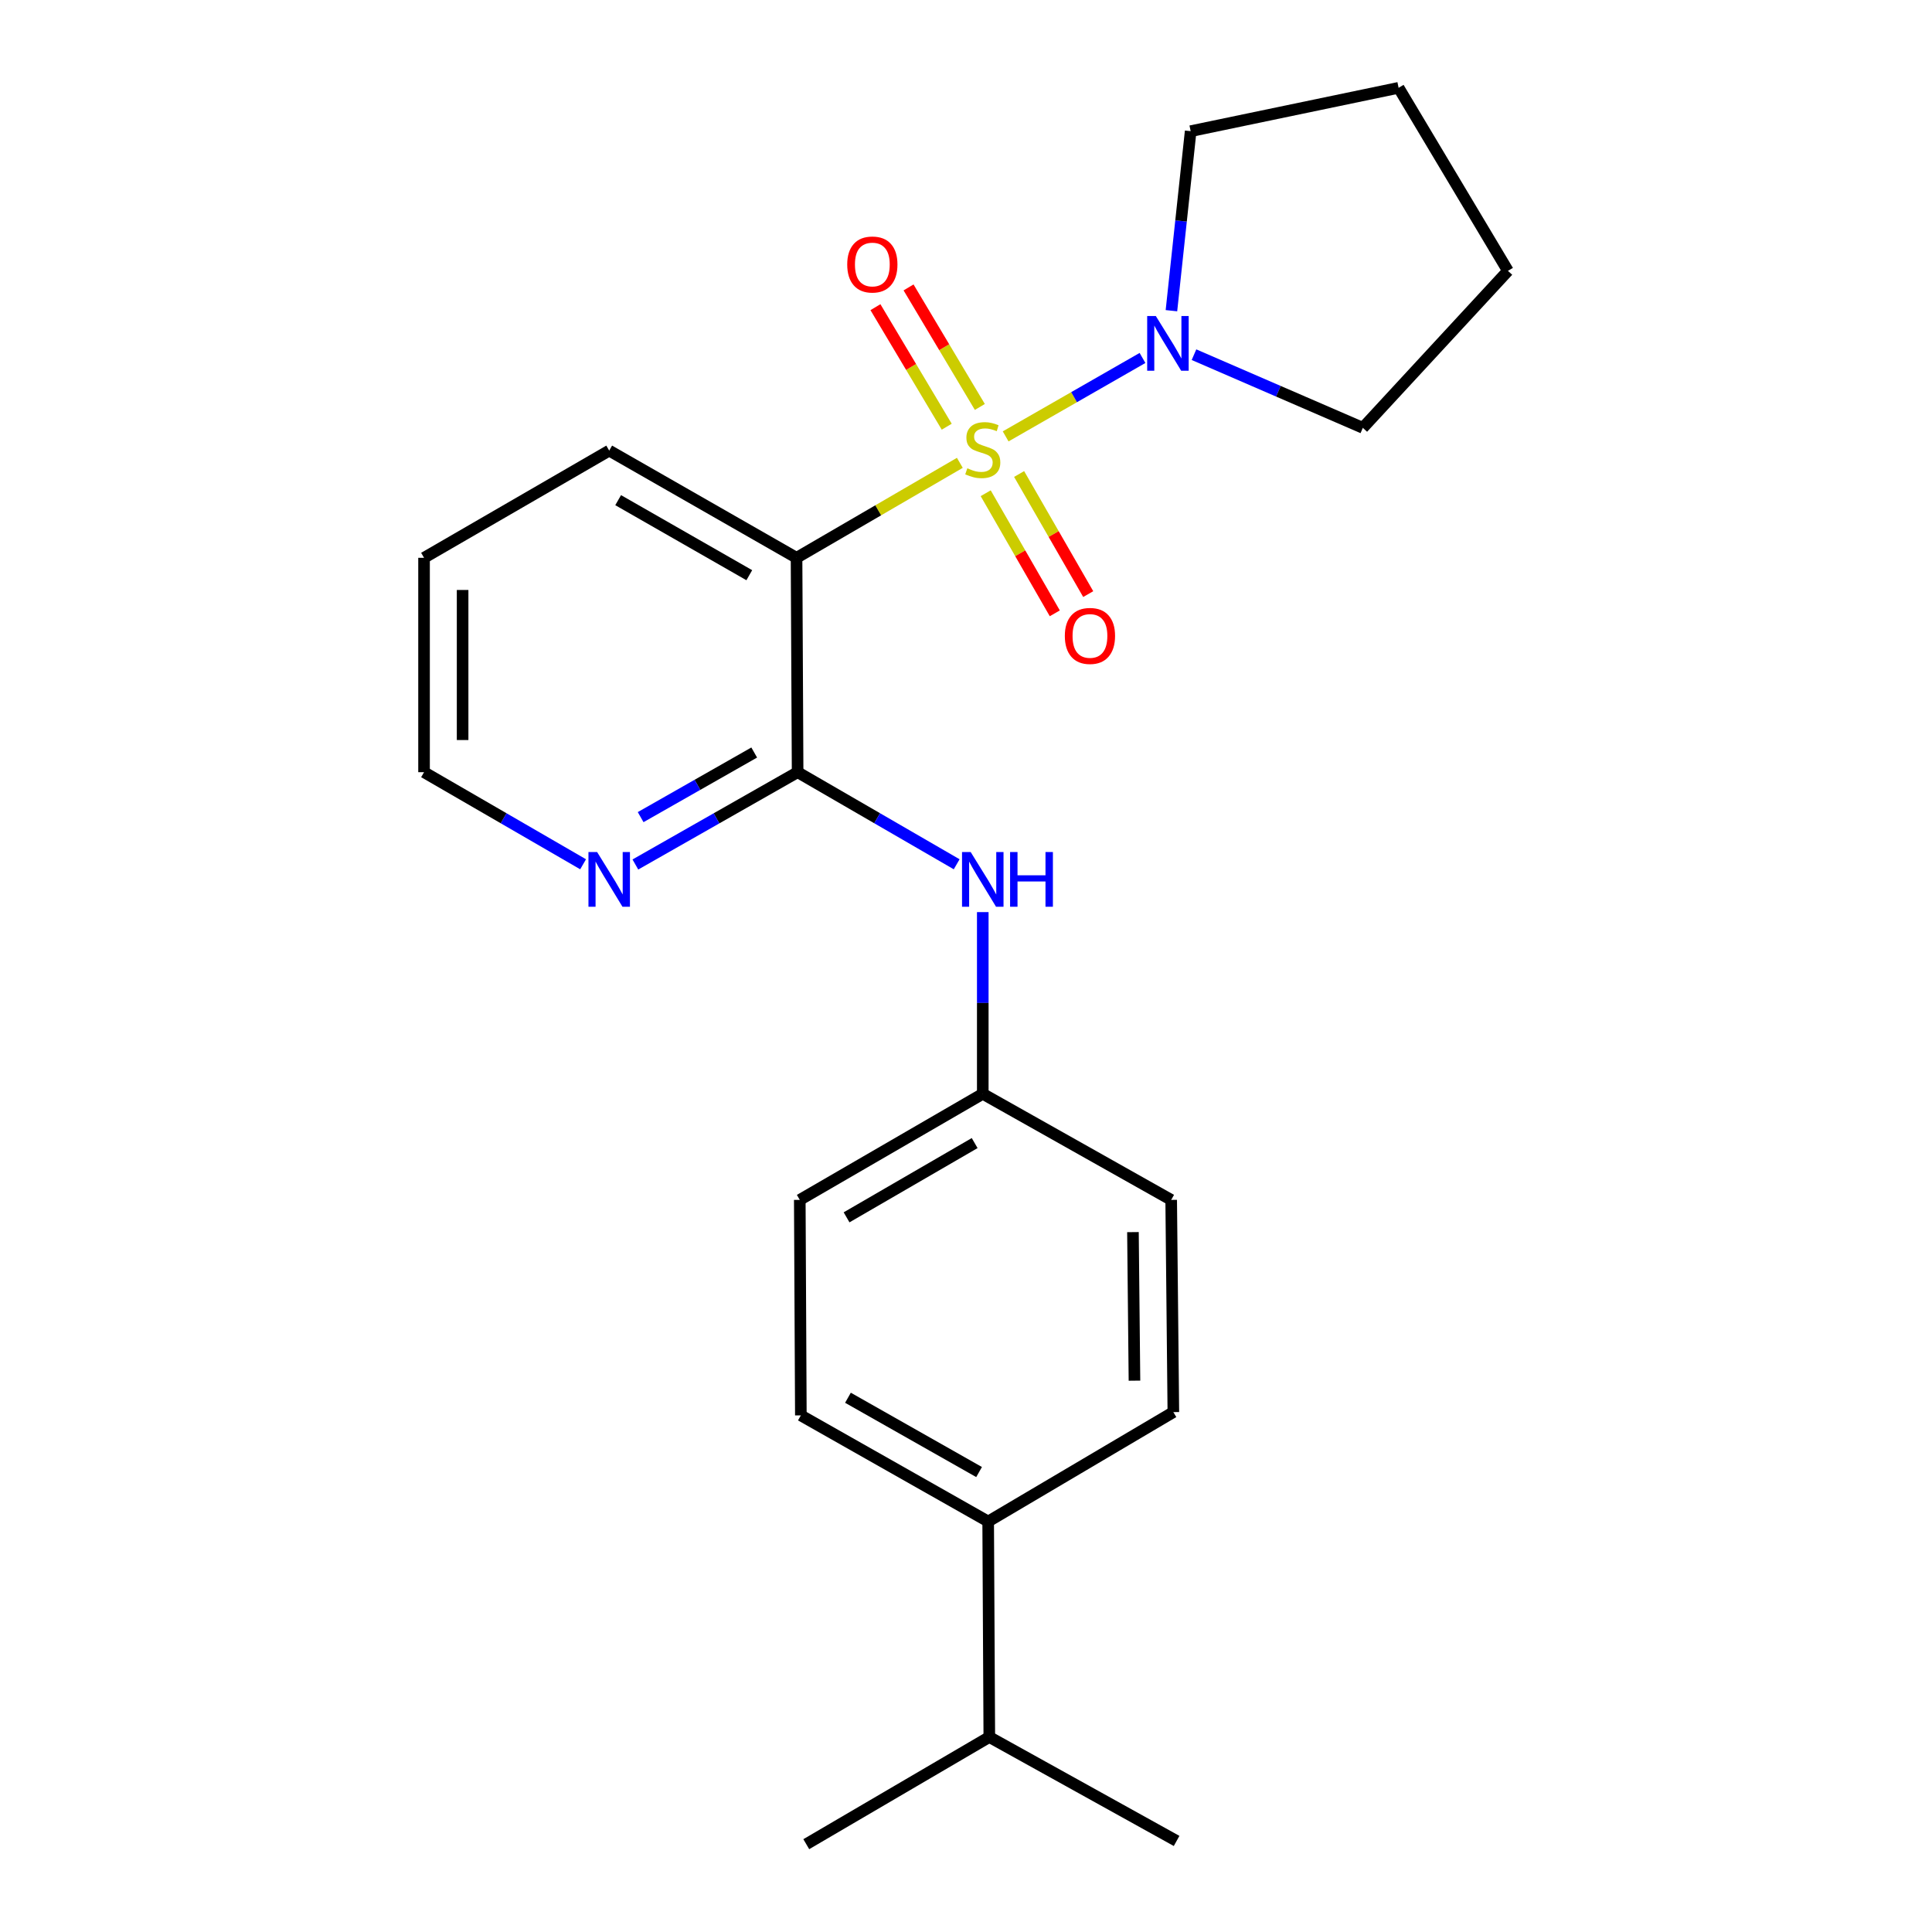 <?xml version='1.0' encoding='iso-8859-1'?>
<svg version='1.1' baseProfile='full'
              xmlns='http://www.w3.org/2000/svg'
                      xmlns:rdkit='http://www.rdkit.org/xml'
                      xmlns:xlink='http://www.w3.org/1999/xlink'
                  xml:space='preserve'
width='1000px' height='1000px' viewBox='0 0 1000 1000'>
<!-- END OF HEADER -->
<rect style='opacity:1.0;fill:#FFFFFF;stroke:none' width='1000' height='1000' x='0' y='0'> </rect>
<path class='bond-0' d='M 496.814,239.562 L 454.553,264.142' style='fill:none;fill-rule:evenodd;stroke:#CCCC00;stroke-width:6px;stroke-linecap:butt;stroke-linejoin:miter;stroke-opacity:1' />
<path class='bond-0' d='M 454.553,264.142 L 412.291,288.722' style='fill:none;fill-rule:evenodd;stroke:#000000;stroke-width:6px;stroke-linecap:butt;stroke-linejoin:miter;stroke-opacity:1' />
<path class='bond-2' d='M 520.524,225.874 L 555.941,205.577' style='fill:none;fill-rule:evenodd;stroke:#CCCC00;stroke-width:6px;stroke-linecap:butt;stroke-linejoin:miter;stroke-opacity:1' />
<path class='bond-2' d='M 555.941,205.577 L 591.359,185.28' style='fill:none;fill-rule:evenodd;stroke:#0000FF;stroke-width:6px;stroke-linecap:butt;stroke-linejoin:miter;stroke-opacity:1' />
<path class='bond-4' d='M 510.194,255.297 L 528.078,286.378' style='fill:none;fill-rule:evenodd;stroke:#CCCC00;stroke-width:6px;stroke-linecap:butt;stroke-linejoin:miter;stroke-opacity:1' />
<path class='bond-4' d='M 528.078,286.378 L 545.961,317.458' style='fill:none;fill-rule:evenodd;stroke:#FF0000;stroke-width:6px;stroke-linecap:butt;stroke-linejoin:miter;stroke-opacity:1' />
<path class='bond-4' d='M 527.494,245.343 L 545.377,276.424' style='fill:none;fill-rule:evenodd;stroke:#CCCC00;stroke-width:6px;stroke-linecap:butt;stroke-linejoin:miter;stroke-opacity:1' />
<path class='bond-4' d='M 545.377,276.424 L 563.261,307.504' style='fill:none;fill-rule:evenodd;stroke:#FF0000;stroke-width:6px;stroke-linecap:butt;stroke-linejoin:miter;stroke-opacity:1' />
<path class='bond-5' d='M 507.167,210.638 L 488.717,179.703' style='fill:none;fill-rule:evenodd;stroke:#CCCC00;stroke-width:6px;stroke-linecap:butt;stroke-linejoin:miter;stroke-opacity:1' />
<path class='bond-5' d='M 488.717,179.703 L 470.266,148.768' style='fill:none;fill-rule:evenodd;stroke:#FF0000;stroke-width:6px;stroke-linecap:butt;stroke-linejoin:miter;stroke-opacity:1' />
<path class='bond-5' d='M 490.026,220.862 L 471.575,189.927' style='fill:none;fill-rule:evenodd;stroke:#CCCC00;stroke-width:6px;stroke-linecap:butt;stroke-linejoin:miter;stroke-opacity:1' />
<path class='bond-5' d='M 471.575,189.927 L 453.125,158.992' style='fill:none;fill-rule:evenodd;stroke:#FF0000;stroke-width:6px;stroke-linecap:butt;stroke-linejoin:miter;stroke-opacity:1' />
<path class='bond-1' d='M 412.291,288.722 L 412.845,399.684' style='fill:none;fill-rule:evenodd;stroke:#000000;stroke-width:6px;stroke-linecap:butt;stroke-linejoin:miter;stroke-opacity:1' />
<path class='bond-11' d='M 412.291,288.722 L 315.323,233.236' style='fill:none;fill-rule:evenodd;stroke:#000000;stroke-width:6px;stroke-linecap:butt;stroke-linejoin:miter;stroke-opacity:1' />
<path class='bond-11' d='M 387.833,297.723 L 319.956,258.882' style='fill:none;fill-rule:evenodd;stroke:#000000;stroke-width:6px;stroke-linecap:butt;stroke-linejoin:miter;stroke-opacity:1' />
<path class='bond-3' d='M 412.845,399.684 L 454.01,423.516' style='fill:none;fill-rule:evenodd;stroke:#000000;stroke-width:6px;stroke-linecap:butt;stroke-linejoin:miter;stroke-opacity:1' />
<path class='bond-3' d='M 454.01,423.516 L 495.174,447.349' style='fill:none;fill-rule:evenodd;stroke:#0000FF;stroke-width:6px;stroke-linecap:butt;stroke-linejoin:miter;stroke-opacity:1' />
<path class='bond-6' d='M 412.845,399.684 L 370.857,423.573' style='fill:none;fill-rule:evenodd;stroke:#000000;stroke-width:6px;stroke-linecap:butt;stroke-linejoin:miter;stroke-opacity:1' />
<path class='bond-6' d='M 370.857,423.573 L 328.868,447.463' style='fill:none;fill-rule:evenodd;stroke:#0000FF;stroke-width:6px;stroke-linecap:butt;stroke-linejoin:miter;stroke-opacity:1' />
<path class='bond-6' d='M 390.379,389.503 L 360.987,406.226' style='fill:none;fill-rule:evenodd;stroke:#000000;stroke-width:6px;stroke-linecap:butt;stroke-linejoin:miter;stroke-opacity:1' />
<path class='bond-6' d='M 360.987,406.226 L 331.595,422.948' style='fill:none;fill-rule:evenodd;stroke:#0000FF;stroke-width:6px;stroke-linecap:butt;stroke-linejoin:miter;stroke-opacity:1' />
<path class='bond-15' d='M 618.008,183.583 L 661.704,202.516' style='fill:none;fill-rule:evenodd;stroke:#0000FF;stroke-width:6px;stroke-linecap:butt;stroke-linejoin:miter;stroke-opacity:1' />
<path class='bond-15' d='M 661.704,202.516 L 705.401,221.449' style='fill:none;fill-rule:evenodd;stroke:#000000;stroke-width:6px;stroke-linecap:butt;stroke-linejoin:miter;stroke-opacity:1' />
<path class='bond-16' d='M 606.331,160.817 L 611.308,114.357' style='fill:none;fill-rule:evenodd;stroke:#0000FF;stroke-width:6px;stroke-linecap:butt;stroke-linejoin:miter;stroke-opacity:1' />
<path class='bond-16' d='M 611.308,114.357 L 616.284,67.897' style='fill:none;fill-rule:evenodd;stroke:#000000;stroke-width:6px;stroke-linecap:butt;stroke-linejoin:miter;stroke-opacity:1' />
<path class='bond-8' d='M 508.682,472.104 L 508.682,519.129' style='fill:none;fill-rule:evenodd;stroke:#0000FF;stroke-width:6px;stroke-linecap:butt;stroke-linejoin:miter;stroke-opacity:1' />
<path class='bond-8' d='M 508.682,519.129 L 508.682,566.153' style='fill:none;fill-rule:evenodd;stroke:#000000;stroke-width:6px;stroke-linecap:butt;stroke-linejoin:miter;stroke-opacity:1' />
<path class='bond-24' d='M 301.815,447.349 L 260.651,423.516' style='fill:none;fill-rule:evenodd;stroke:#0000FF;stroke-width:6px;stroke-linecap:butt;stroke-linejoin:miter;stroke-opacity:1' />
<path class='bond-24' d='M 260.651,423.516 L 219.486,399.684' style='fill:none;fill-rule:evenodd;stroke:#000000;stroke-width:6px;stroke-linecap:butt;stroke-linejoin:miter;stroke-opacity:1' />
<path class='bond-7' d='M 511.476,787.532 L 414.52,732.601' style='fill:none;fill-rule:evenodd;stroke:#000000;stroke-width:6px;stroke-linecap:butt;stroke-linejoin:miter;stroke-opacity:1' />
<path class='bond-7' d='M 506.772,761.927 L 438.902,723.475' style='fill:none;fill-rule:evenodd;stroke:#000000;stroke-width:6px;stroke-linecap:butt;stroke-linejoin:miter;stroke-opacity:1' />
<path class='bond-12' d='M 511.476,787.532 L 512.064,899.081' style='fill:none;fill-rule:evenodd;stroke:#000000;stroke-width:6px;stroke-linecap:butt;stroke-linejoin:miter;stroke-opacity:1' />
<path class='bond-25' d='M 511.476,787.532 L 607.324,730.904' style='fill:none;fill-rule:evenodd;stroke:#000000;stroke-width:6px;stroke-linecap:butt;stroke-linejoin:miter;stroke-opacity:1' />
<path class='bond-13' d='M 508.682,566.153 L 606.204,621.063' style='fill:none;fill-rule:evenodd;stroke:#000000;stroke-width:6px;stroke-linecap:butt;stroke-linejoin:miter;stroke-opacity:1' />
<path class='bond-14' d='M 508.682,566.153 L 413.965,621.063' style='fill:none;fill-rule:evenodd;stroke:#000000;stroke-width:6px;stroke-linecap:butt;stroke-linejoin:miter;stroke-opacity:1' />
<path class='bond-14' d='M 504.485,591.657 L 438.183,630.094' style='fill:none;fill-rule:evenodd;stroke:#000000;stroke-width:6px;stroke-linecap:butt;stroke-linejoin:miter;stroke-opacity:1' />
<path class='bond-9' d='M 414.52,732.601 L 413.965,621.063' style='fill:none;fill-rule:evenodd;stroke:#000000;stroke-width:6px;stroke-linecap:butt;stroke-linejoin:miter;stroke-opacity:1' />
<path class='bond-10' d='M 607.324,730.904 L 606.204,621.063' style='fill:none;fill-rule:evenodd;stroke:#000000;stroke-width:6px;stroke-linecap:butt;stroke-linejoin:miter;stroke-opacity:1' />
<path class='bond-10' d='M 587.198,714.631 L 586.414,637.742' style='fill:none;fill-rule:evenodd;stroke:#000000;stroke-width:6px;stroke-linecap:butt;stroke-linejoin:miter;stroke-opacity:1' />
<path class='bond-20' d='M 315.323,233.236 L 219.486,288.722' style='fill:none;fill-rule:evenodd;stroke:#000000;stroke-width:6px;stroke-linecap:butt;stroke-linejoin:miter;stroke-opacity:1' />
<path class='bond-18' d='M 512.064,899.081 L 417.325,954.545' style='fill:none;fill-rule:evenodd;stroke:#000000;stroke-width:6px;stroke-linecap:butt;stroke-linejoin:miter;stroke-opacity:1' />
<path class='bond-19' d='M 512.064,899.081 L 609.01,952.871' style='fill:none;fill-rule:evenodd;stroke:#000000;stroke-width:6px;stroke-linecap:butt;stroke-linejoin:miter;stroke-opacity:1' />
<path class='bond-22' d='M 705.401,221.449 L 780.514,140.194' style='fill:none;fill-rule:evenodd;stroke:#000000;stroke-width:6px;stroke-linecap:butt;stroke-linejoin:miter;stroke-opacity:1' />
<path class='bond-21' d='M 616.284,67.897 L 723.918,45.455' style='fill:none;fill-rule:evenodd;stroke:#000000;stroke-width:6px;stroke-linecap:butt;stroke-linejoin:miter;stroke-opacity:1' />
<path class='bond-17' d='M 219.486,399.684 L 219.486,288.722' style='fill:none;fill-rule:evenodd;stroke:#000000;stroke-width:6px;stroke-linecap:butt;stroke-linejoin:miter;stroke-opacity:1' />
<path class='bond-17' d='M 239.446,383.039 L 239.446,305.366' style='fill:none;fill-rule:evenodd;stroke:#000000;stroke-width:6px;stroke-linecap:butt;stroke-linejoin:miter;stroke-opacity:1' />
<path class='bond-23' d='M 723.918,45.455 L 780.514,140.194' style='fill:none;fill-rule:evenodd;stroke:#000000;stroke-width:6px;stroke-linecap:butt;stroke-linejoin:miter;stroke-opacity:1' />
<path  class='atom-0' d='M 500.682 242.379
Q 501.002 242.499, 502.322 243.059
Q 503.642 243.619, 505.082 243.979
Q 506.562 244.299, 508.002 244.299
Q 510.682 244.299, 512.242 243.019
Q 513.802 241.699, 513.802 239.419
Q 513.802 237.859, 513.002 236.899
Q 512.242 235.939, 511.042 235.419
Q 509.842 234.899, 507.842 234.299
Q 505.322 233.539, 503.802 232.819
Q 502.322 232.099, 501.242 230.579
Q 500.202 229.059, 500.202 226.499
Q 500.202 222.939, 502.602 220.739
Q 505.042 218.539, 509.842 218.539
Q 513.122 218.539, 516.842 220.099
L 515.922 223.179
Q 512.522 221.779, 509.962 221.779
Q 507.202 221.779, 505.682 222.939
Q 504.162 224.059, 504.202 226.019
Q 504.202 227.539, 504.962 228.459
Q 505.762 229.379, 506.882 229.899
Q 508.042 230.419, 509.962 231.019
Q 512.522 231.819, 514.042 232.619
Q 515.562 233.419, 516.642 235.059
Q 517.762 236.659, 517.762 239.419
Q 517.762 243.339, 515.122 245.459
Q 512.522 247.539, 508.162 247.539
Q 505.642 247.539, 503.722 246.979
Q 501.842 246.459, 499.602 245.539
L 500.682 242.379
' fill='#CCCC00'/>
<path  class='atom-3' d='M 598.259 163.579
L 607.539 178.579
Q 608.459 180.059, 609.939 182.739
Q 611.419 185.419, 611.499 185.579
L 611.499 163.579
L 615.259 163.579
L 615.259 191.899
L 611.379 191.899
L 601.419 175.499
Q 600.259 173.579, 599.019 171.379
Q 597.819 169.179, 597.459 168.499
L 597.459 191.899
L 593.779 191.899
L 593.779 163.579
L 598.259 163.579
' fill='#0000FF'/>
<path  class='atom-4' d='M 502.422 441.01
L 511.702 456.01
Q 512.622 457.49, 514.102 460.17
Q 515.582 462.85, 515.662 463.01
L 515.662 441.01
L 519.422 441.01
L 519.422 469.33
L 515.542 469.33
L 505.582 452.93
Q 504.422 451.01, 503.182 448.81
Q 501.982 446.61, 501.622 445.93
L 501.622 469.33
L 497.942 469.33
L 497.942 441.01
L 502.422 441.01
' fill='#0000FF'/>
<path  class='atom-4' d='M 522.822 441.01
L 526.662 441.01
L 526.662 453.05
L 541.142 453.05
L 541.142 441.01
L 544.982 441.01
L 544.982 469.33
L 541.142 469.33
L 541.142 456.25
L 526.662 456.25
L 526.662 469.33
L 522.822 469.33
L 522.822 441.01
' fill='#0000FF'/>
<path  class='atom-5' d='M 551.157 329.153
Q 551.157 322.353, 554.517 318.553
Q 557.877 314.753, 564.157 314.753
Q 570.437 314.753, 573.797 318.553
Q 577.157 322.353, 577.157 329.153
Q 577.157 336.033, 573.757 339.953
Q 570.357 343.833, 564.157 343.833
Q 557.917 343.833, 554.517 339.953
Q 551.157 336.073, 551.157 329.153
M 564.157 340.633
Q 568.477 340.633, 570.797 337.753
Q 573.157 334.833, 573.157 329.153
Q 573.157 323.593, 570.797 320.793
Q 568.477 317.953, 564.157 317.953
Q 559.837 317.953, 557.477 320.753
Q 555.157 323.553, 555.157 329.153
Q 555.157 334.873, 557.477 337.753
Q 559.837 340.633, 564.157 340.633
' fill='#FF0000'/>
<path  class='atom-6' d='M 438.522 136.903
Q 438.522 130.103, 441.882 126.303
Q 445.242 122.503, 451.522 122.503
Q 457.802 122.503, 461.162 126.303
Q 464.522 130.103, 464.522 136.903
Q 464.522 143.783, 461.122 147.703
Q 457.722 151.583, 451.522 151.583
Q 445.282 151.583, 441.882 147.703
Q 438.522 143.823, 438.522 136.903
M 451.522 148.383
Q 455.842 148.383, 458.162 145.503
Q 460.522 142.583, 460.522 136.903
Q 460.522 131.343, 458.162 128.543
Q 455.842 125.703, 451.522 125.703
Q 447.202 125.703, 444.842 128.503
Q 442.522 131.303, 442.522 136.903
Q 442.522 142.623, 444.842 145.503
Q 447.202 148.383, 451.522 148.383
' fill='#FF0000'/>
<path  class='atom-7' d='M 309.063 441.01
L 318.343 456.01
Q 319.263 457.49, 320.743 460.17
Q 322.223 462.85, 322.303 463.01
L 322.303 441.01
L 326.063 441.01
L 326.063 469.33
L 322.183 469.33
L 312.223 452.93
Q 311.063 451.01, 309.823 448.81
Q 308.623 446.61, 308.263 445.93
L 308.263 469.33
L 304.583 469.33
L 304.583 441.01
L 309.063 441.01
' fill='#0000FF'/>
</svg>
